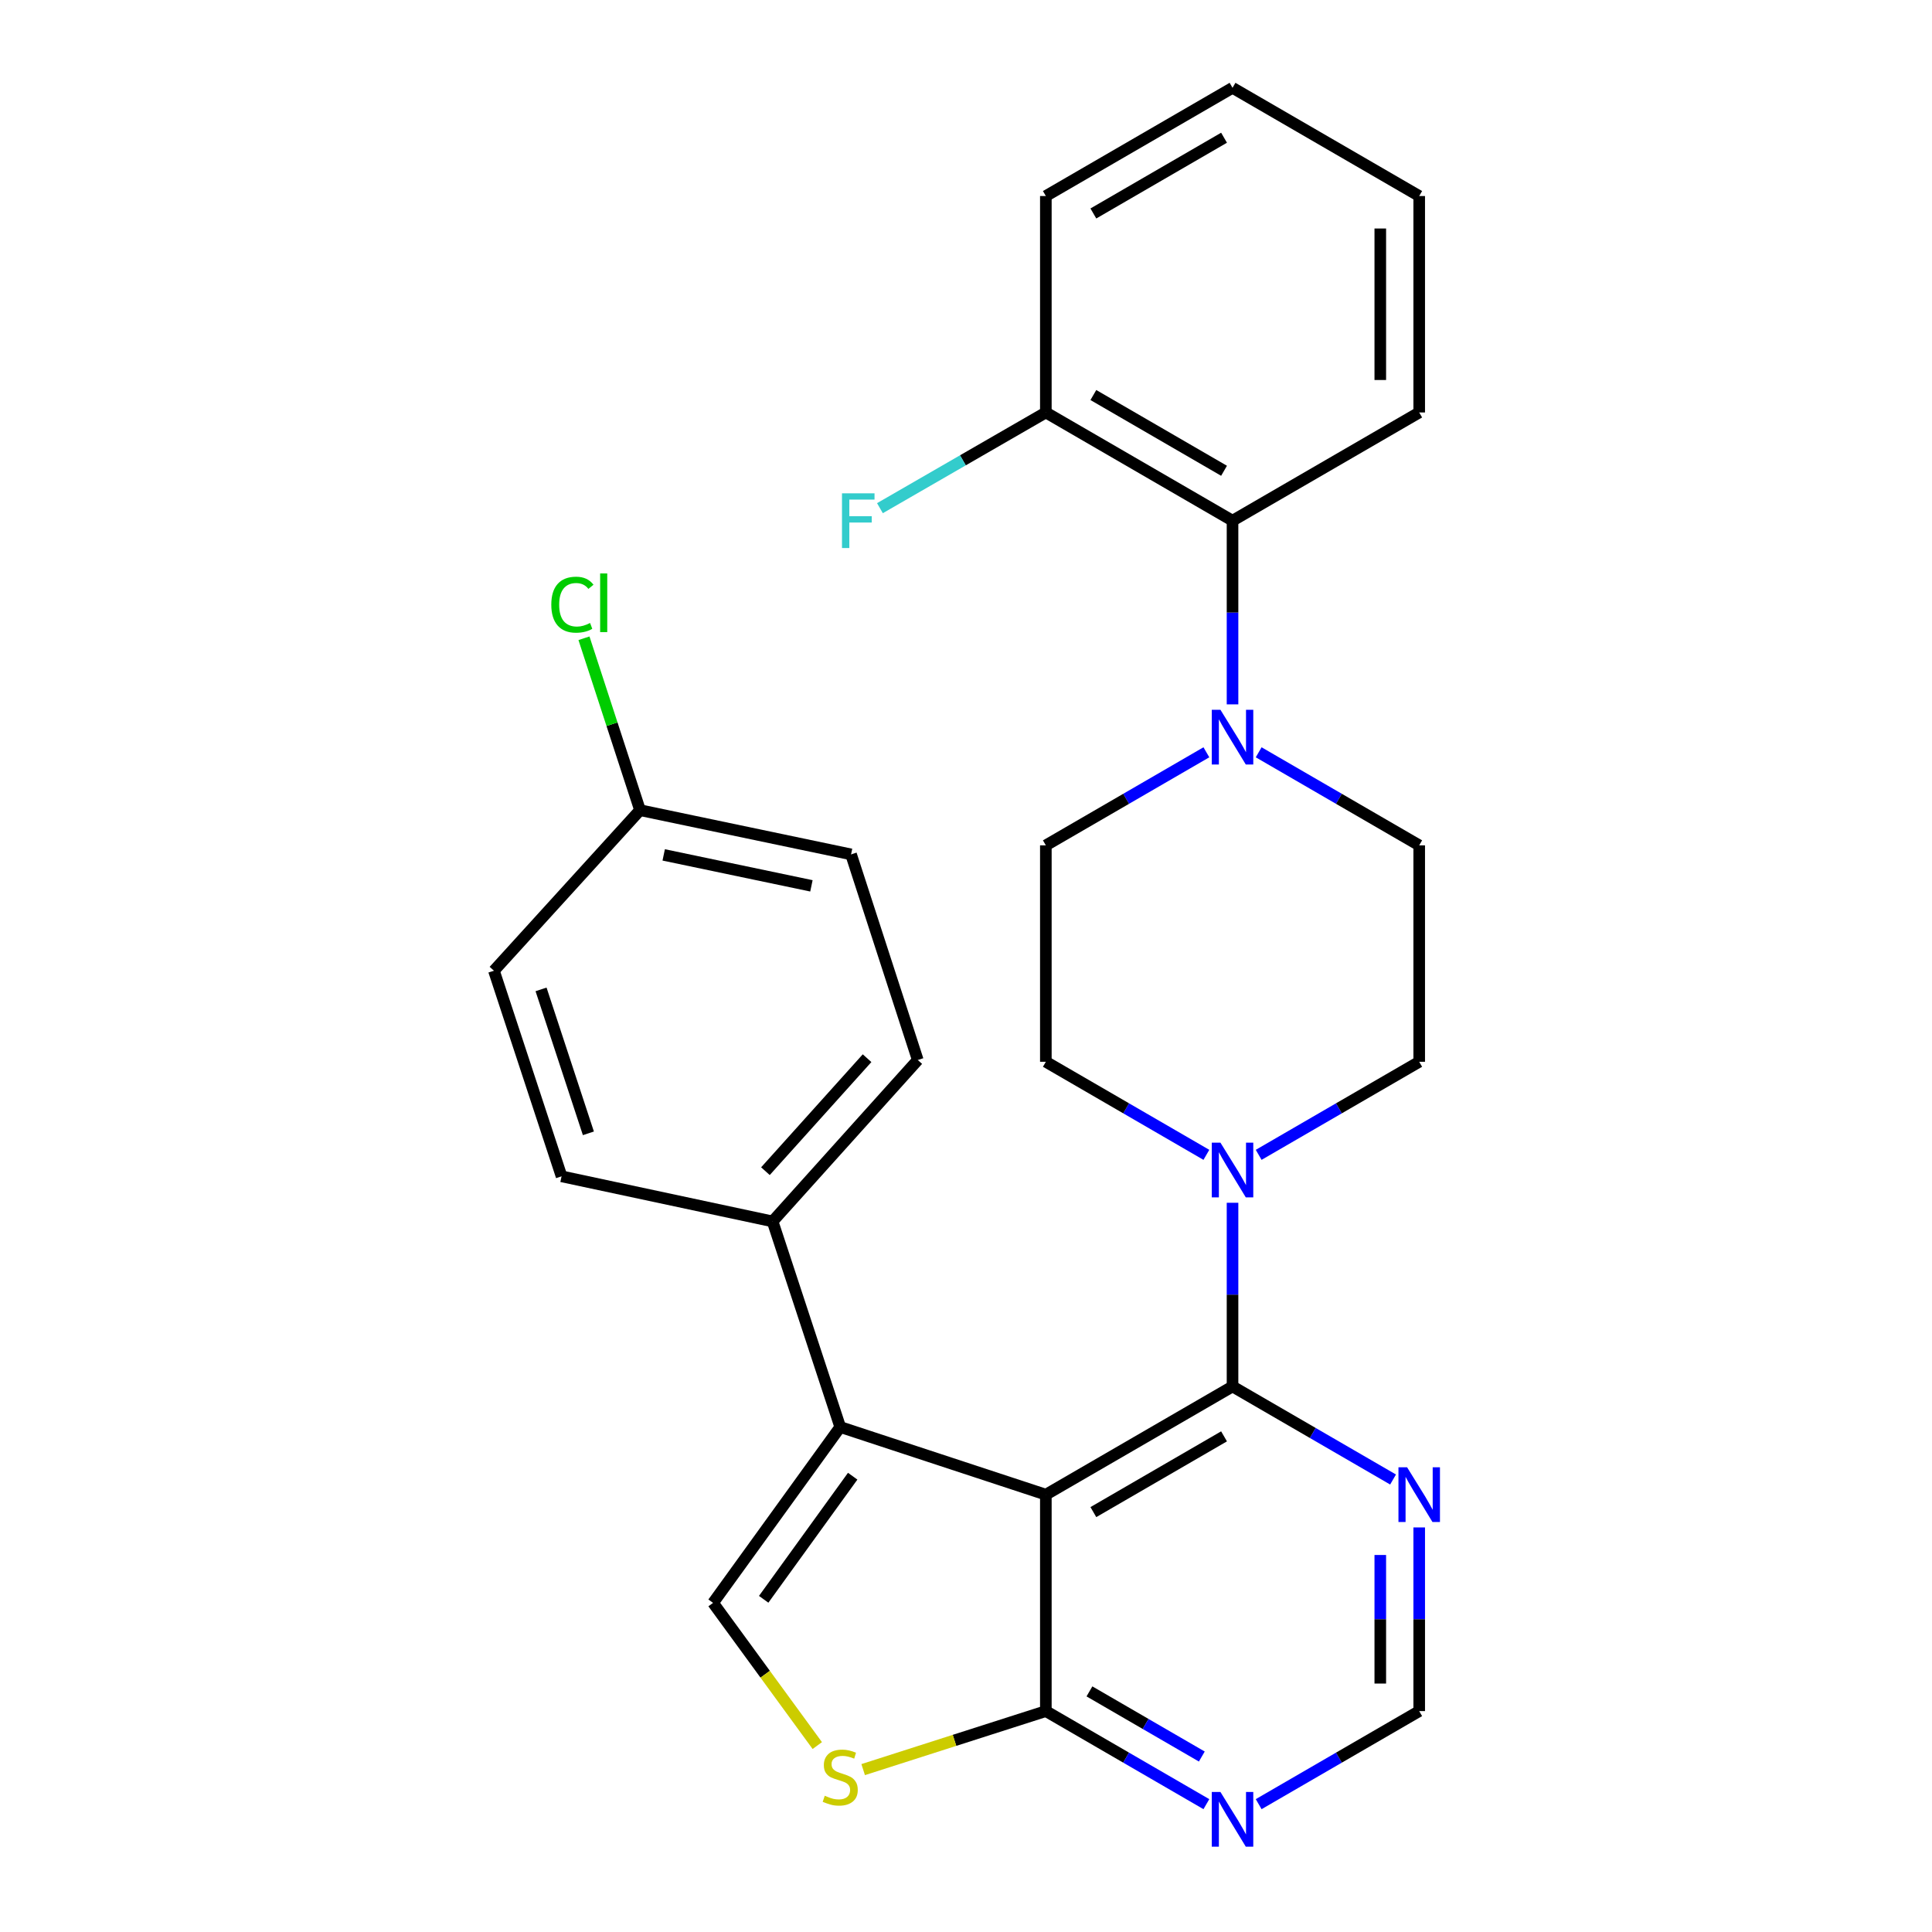 <?xml version='1.0' encoding='iso-8859-1'?>
<svg version='1.1' baseProfile='full'
              xmlns='http://www.w3.org/2000/svg'
                      xmlns:rdkit='http://www.rdkit.org/xml'
                      xmlns:xlink='http://www.w3.org/1999/xlink'
                  xml:space='preserve'
width='1000px' height='1000px' viewBox='0 0 1000 1000'>
<!-- END OF HEADER -->
<rect style='opacity:1.0;fill:#FFFFFF;stroke:none' width='1000' height='1000' x='0' y='0'> </rect>
<path class='bond-0' d='M 541.328,773.638 L 637.954,717.626' style='fill:none;fill-rule:evenodd;stroke:#000000;stroke-width:6px;stroke-linecap:butt;stroke-linejoin:miter;stroke-opacity:1' />
<path class='bond-0' d='M 565.924,782.664 L 633.562,743.455' style='fill:none;fill-rule:evenodd;stroke:#000000;stroke-width:6px;stroke-linecap:butt;stroke-linejoin:miter;stroke-opacity:1' />
<path class='bond-1' d='M 541.328,773.638 L 434.899,738.621' style='fill:none;fill-rule:evenodd;stroke:#000000;stroke-width:6px;stroke-linecap:butt;stroke-linejoin:miter;stroke-opacity:1' />
<path class='bond-2' d='M 541.328,773.638 L 541.328,885.663' style='fill:none;fill-rule:evenodd;stroke:#000000;stroke-width:6px;stroke-linecap:butt;stroke-linejoin:miter;stroke-opacity:1' />
<path class='bond-4' d='M 637.954,717.626 L 637.954,670.088' style='fill:none;fill-rule:evenodd;stroke:#000000;stroke-width:6px;stroke-linecap:butt;stroke-linejoin:miter;stroke-opacity:1' />
<path class='bond-4' d='M 637.954,670.088 L 637.954,622.551' style='fill:none;fill-rule:evenodd;stroke:#0000FF;stroke-width:6px;stroke-linecap:butt;stroke-linejoin:miter;stroke-opacity:1' />
<path class='bond-7' d='M 637.954,717.626 L 679.5,741.71' style='fill:none;fill-rule:evenodd;stroke:#000000;stroke-width:6px;stroke-linecap:butt;stroke-linejoin:miter;stroke-opacity:1' />
<path class='bond-7' d='M 679.5,741.71 L 721.047,765.794' style='fill:none;fill-rule:evenodd;stroke:#0000FF;stroke-width:6px;stroke-linecap:butt;stroke-linejoin:miter;stroke-opacity:1' />
<path class='bond-3' d='M 434.899,738.621 L 369.083,829.65' style='fill:none;fill-rule:evenodd;stroke:#000000;stroke-width:6px;stroke-linecap:butt;stroke-linejoin:miter;stroke-opacity:1' />
<path class='bond-3' d='M 441.351,764.078 L 395.28,827.799' style='fill:none;fill-rule:evenodd;stroke:#000000;stroke-width:6px;stroke-linecap:butt;stroke-linejoin:miter;stroke-opacity:1' />
<path class='bond-10' d='M 434.899,738.621 L 399.892,632.203' style='fill:none;fill-rule:evenodd;stroke:#000000;stroke-width:6px;stroke-linecap:butt;stroke-linejoin:miter;stroke-opacity:1' />
<path class='bond-5' d='M 541.328,885.663 L 494.05,900.806' style='fill:none;fill-rule:evenodd;stroke:#000000;stroke-width:6px;stroke-linecap:butt;stroke-linejoin:miter;stroke-opacity:1' />
<path class='bond-5' d='M 494.05,900.806 L 446.773,915.948' style='fill:none;fill-rule:evenodd;stroke:#CCCC00;stroke-width:6px;stroke-linecap:butt;stroke-linejoin:miter;stroke-opacity:1' />
<path class='bond-8' d='M 541.328,885.663 L 582.875,909.747' style='fill:none;fill-rule:evenodd;stroke:#000000;stroke-width:6px;stroke-linecap:butt;stroke-linejoin:miter;stroke-opacity:1' />
<path class='bond-8' d='M 582.875,909.747 L 624.421,933.831' style='fill:none;fill-rule:evenodd;stroke:#0000FF;stroke-width:6px;stroke-linecap:butt;stroke-linejoin:miter;stroke-opacity:1' />
<path class='bond-8' d='M 563.895,875.46 L 592.977,892.319' style='fill:none;fill-rule:evenodd;stroke:#000000;stroke-width:6px;stroke-linecap:butt;stroke-linejoin:miter;stroke-opacity:1' />
<path class='bond-8' d='M 592.977,892.319 L 622.06,909.178' style='fill:none;fill-rule:evenodd;stroke:#0000FF;stroke-width:6px;stroke-linecap:butt;stroke-linejoin:miter;stroke-opacity:1' />
<path class='bond-28' d='M 369.083,829.65 L 396.056,866.576' style='fill:none;fill-rule:evenodd;stroke:#000000;stroke-width:6px;stroke-linecap:butt;stroke-linejoin:miter;stroke-opacity:1' />
<path class='bond-28' d='M 396.056,866.576 L 423.029,903.502' style='fill:none;fill-rule:evenodd;stroke:#CCCC00;stroke-width:6px;stroke-linecap:butt;stroke-linejoin:miter;stroke-opacity:1' />
<path class='bond-12' d='M 651.486,597.745 L 693.032,573.661' style='fill:none;fill-rule:evenodd;stroke:#0000FF;stroke-width:6px;stroke-linecap:butt;stroke-linejoin:miter;stroke-opacity:1' />
<path class='bond-12' d='M 693.032,573.661 L 734.579,549.577' style='fill:none;fill-rule:evenodd;stroke:#000000;stroke-width:6px;stroke-linecap:butt;stroke-linejoin:miter;stroke-opacity:1' />
<path class='bond-13' d='M 624.421,597.745 L 582.875,573.661' style='fill:none;fill-rule:evenodd;stroke:#0000FF;stroke-width:6px;stroke-linecap:butt;stroke-linejoin:miter;stroke-opacity:1' />
<path class='bond-13' d='M 582.875,573.661 L 541.328,549.577' style='fill:none;fill-rule:evenodd;stroke:#000000;stroke-width:6px;stroke-linecap:butt;stroke-linejoin:miter;stroke-opacity:1' />
<path class='bond-6' d='M 624.421,389.385 L 582.875,413.469' style='fill:none;fill-rule:evenodd;stroke:#0000FF;stroke-width:6px;stroke-linecap:butt;stroke-linejoin:miter;stroke-opacity:1' />
<path class='bond-6' d='M 582.875,413.469 L 541.328,437.553' style='fill:none;fill-rule:evenodd;stroke:#000000;stroke-width:6px;stroke-linecap:butt;stroke-linejoin:miter;stroke-opacity:1' />
<path class='bond-9' d='M 637.954,364.579 L 637.954,317.042' style='fill:none;fill-rule:evenodd;stroke:#0000FF;stroke-width:6px;stroke-linecap:butt;stroke-linejoin:miter;stroke-opacity:1' />
<path class='bond-9' d='M 637.954,317.042 L 637.954,269.504' style='fill:none;fill-rule:evenodd;stroke:#000000;stroke-width:6px;stroke-linecap:butt;stroke-linejoin:miter;stroke-opacity:1' />
<path class='bond-31' d='M 651.486,389.385 L 693.032,413.469' style='fill:none;fill-rule:evenodd;stroke:#0000FF;stroke-width:6px;stroke-linecap:butt;stroke-linejoin:miter;stroke-opacity:1' />
<path class='bond-31' d='M 693.032,413.469 L 734.579,437.553' style='fill:none;fill-rule:evenodd;stroke:#000000;stroke-width:6px;stroke-linecap:butt;stroke-linejoin:miter;stroke-opacity:1' />
<path class='bond-29' d='M 734.579,790.599 L 734.579,838.131' style='fill:none;fill-rule:evenodd;stroke:#0000FF;stroke-width:6px;stroke-linecap:butt;stroke-linejoin:miter;stroke-opacity:1' />
<path class='bond-29' d='M 734.579,838.131 L 734.579,885.663' style='fill:none;fill-rule:evenodd;stroke:#000000;stroke-width:6px;stroke-linecap:butt;stroke-linejoin:miter;stroke-opacity:1' />
<path class='bond-29' d='M 714.435,804.858 L 714.435,838.131' style='fill:none;fill-rule:evenodd;stroke:#0000FF;stroke-width:6px;stroke-linecap:butt;stroke-linejoin:miter;stroke-opacity:1' />
<path class='bond-29' d='M 714.435,838.131 L 714.435,871.403' style='fill:none;fill-rule:evenodd;stroke:#000000;stroke-width:6px;stroke-linecap:butt;stroke-linejoin:miter;stroke-opacity:1' />
<path class='bond-11' d='M 651.486,933.831 L 693.032,909.747' style='fill:none;fill-rule:evenodd;stroke:#0000FF;stroke-width:6px;stroke-linecap:butt;stroke-linejoin:miter;stroke-opacity:1' />
<path class='bond-11' d='M 693.032,909.747 L 734.579,885.663' style='fill:none;fill-rule:evenodd;stroke:#000000;stroke-width:6px;stroke-linecap:butt;stroke-linejoin:miter;stroke-opacity:1' />
<path class='bond-16' d='M 637.954,269.504 L 541.328,213.492' style='fill:none;fill-rule:evenodd;stroke:#000000;stroke-width:6px;stroke-linecap:butt;stroke-linejoin:miter;stroke-opacity:1' />
<path class='bond-16' d='M 633.562,243.674 L 565.924,204.466' style='fill:none;fill-rule:evenodd;stroke:#000000;stroke-width:6px;stroke-linecap:butt;stroke-linejoin:miter;stroke-opacity:1' />
<path class='bond-24' d='M 637.954,269.504 L 734.579,213.492' style='fill:none;fill-rule:evenodd;stroke:#000000;stroke-width:6px;stroke-linecap:butt;stroke-linejoin:miter;stroke-opacity:1' />
<path class='bond-17' d='M 399.892,632.203 L 475.042,548.66' style='fill:none;fill-rule:evenodd;stroke:#000000;stroke-width:6px;stroke-linecap:butt;stroke-linejoin:miter;stroke-opacity:1' />
<path class='bond-17' d='M 396.188,606.199 L 448.793,547.719' style='fill:none;fill-rule:evenodd;stroke:#000000;stroke-width:6px;stroke-linecap:butt;stroke-linejoin:miter;stroke-opacity:1' />
<path class='bond-18' d='M 399.892,632.203 L 290.666,608.869' style='fill:none;fill-rule:evenodd;stroke:#000000;stroke-width:6px;stroke-linecap:butt;stroke-linejoin:miter;stroke-opacity:1' />
<path class='bond-15' d='M 734.579,549.577 L 734.579,437.553' style='fill:none;fill-rule:evenodd;stroke:#000000;stroke-width:6px;stroke-linecap:butt;stroke-linejoin:miter;stroke-opacity:1' />
<path class='bond-14' d='M 541.328,549.577 L 541.328,437.553' style='fill:none;fill-rule:evenodd;stroke:#000000;stroke-width:6px;stroke-linecap:butt;stroke-linejoin:miter;stroke-opacity:1' />
<path class='bond-20' d='M 541.328,213.492 L 498.391,238.261' style='fill:none;fill-rule:evenodd;stroke:#000000;stroke-width:6px;stroke-linecap:butt;stroke-linejoin:miter;stroke-opacity:1' />
<path class='bond-20' d='M 498.391,238.261 L 455.455,263.03' style='fill:none;fill-rule:evenodd;stroke:#33CCCC;stroke-width:6px;stroke-linecap:butt;stroke-linejoin:miter;stroke-opacity:1' />
<path class='bond-25' d='M 541.328,213.492 L 541.328,101.467' style='fill:none;fill-rule:evenodd;stroke:#000000;stroke-width:6px;stroke-linecap:butt;stroke-linejoin:miter;stroke-opacity:1' />
<path class='bond-22' d='M 475.042,548.66 L 440.506,442.23' style='fill:none;fill-rule:evenodd;stroke:#000000;stroke-width:6px;stroke-linecap:butt;stroke-linejoin:miter;stroke-opacity:1' />
<path class='bond-21' d='M 290.666,608.869 L 255.659,502.44' style='fill:none;fill-rule:evenodd;stroke:#000000;stroke-width:6px;stroke-linecap:butt;stroke-linejoin:miter;stroke-opacity:1' />
<path class='bond-21' d='M 304.55,586.61 L 280.046,512.11' style='fill:none;fill-rule:evenodd;stroke:#000000;stroke-width:6px;stroke-linecap:butt;stroke-linejoin:miter;stroke-opacity:1' />
<path class='bond-19' d='M 331.279,419.344 L 255.659,502.44' style='fill:none;fill-rule:evenodd;stroke:#000000;stroke-width:6px;stroke-linecap:butt;stroke-linejoin:miter;stroke-opacity:1' />
<path class='bond-23' d='M 331.279,419.344 L 316.77,374.852' style='fill:none;fill-rule:evenodd;stroke:#000000;stroke-width:6px;stroke-linecap:butt;stroke-linejoin:miter;stroke-opacity:1' />
<path class='bond-23' d='M 316.77,374.852 L 302.261,330.36' style='fill:none;fill-rule:evenodd;stroke:#00CC00;stroke-width:6px;stroke-linecap:butt;stroke-linejoin:miter;stroke-opacity:1' />
<path class='bond-30' d='M 331.279,419.344 L 440.506,442.23' style='fill:none;fill-rule:evenodd;stroke:#000000;stroke-width:6px;stroke-linecap:butt;stroke-linejoin:miter;stroke-opacity:1' />
<path class='bond-30' d='M 343.532,442.493 L 419.991,458.514' style='fill:none;fill-rule:evenodd;stroke:#000000;stroke-width:6px;stroke-linecap:butt;stroke-linejoin:miter;stroke-opacity:1' />
<path class='bond-26' d='M 734.579,213.492 L 734.579,101.467' style='fill:none;fill-rule:evenodd;stroke:#000000;stroke-width:6px;stroke-linecap:butt;stroke-linejoin:miter;stroke-opacity:1' />
<path class='bond-26' d='M 714.435,196.688 L 714.435,118.271' style='fill:none;fill-rule:evenodd;stroke:#000000;stroke-width:6px;stroke-linecap:butt;stroke-linejoin:miter;stroke-opacity:1' />
<path class='bond-32' d='M 541.328,101.467 L 637.954,45.455' style='fill:none;fill-rule:evenodd;stroke:#000000;stroke-width:6px;stroke-linecap:butt;stroke-linejoin:miter;stroke-opacity:1' />
<path class='bond-32' d='M 565.924,110.493 L 633.562,71.284' style='fill:none;fill-rule:evenodd;stroke:#000000;stroke-width:6px;stroke-linecap:butt;stroke-linejoin:miter;stroke-opacity:1' />
<path class='bond-27' d='M 734.579,101.467 L 637.954,45.455' style='fill:none;fill-rule:evenodd;stroke:#000000;stroke-width:6px;stroke-linecap:butt;stroke-linejoin:miter;stroke-opacity:1' />
<path  class='atom-5' d='M 631.694 591.43
L 640.974 606.43
Q 641.894 607.91, 643.374 610.59
Q 644.854 613.27, 644.934 613.43
L 644.934 591.43
L 648.694 591.43
L 648.694 619.75
L 644.814 619.75
L 634.854 603.35
Q 633.694 601.43, 632.454 599.23
Q 631.254 597.03, 630.894 596.35
L 630.894 619.75
L 627.214 619.75
L 627.214 591.43
L 631.694 591.43
' fill='#0000FF'/>
<path  class='atom-6' d='M 426.899 929.472
Q 427.219 929.592, 428.539 930.152
Q 429.859 930.712, 431.299 931.072
Q 432.779 931.392, 434.219 931.392
Q 436.899 931.392, 438.459 930.112
Q 440.019 928.792, 440.019 926.512
Q 440.019 924.952, 439.219 923.992
Q 438.459 923.032, 437.259 922.512
Q 436.059 921.992, 434.059 921.392
Q 431.539 920.632, 430.019 919.912
Q 428.539 919.192, 427.459 917.672
Q 426.419 916.152, 426.419 913.592
Q 426.419 910.032, 428.819 907.832
Q 431.259 905.632, 436.059 905.632
Q 439.339 905.632, 443.059 907.192
L 442.139 910.272
Q 438.739 908.872, 436.179 908.872
Q 433.419 908.872, 431.899 910.032
Q 430.379 911.152, 430.419 913.112
Q 430.419 914.632, 431.179 915.552
Q 431.979 916.472, 433.099 916.992
Q 434.259 917.512, 436.179 918.112
Q 438.739 918.912, 440.259 919.712
Q 441.779 920.512, 442.859 922.152
Q 443.979 923.752, 443.979 926.512
Q 443.979 930.432, 441.339 932.552
Q 438.739 934.632, 434.379 934.632
Q 431.859 934.632, 429.939 934.072
Q 428.059 933.552, 425.819 932.632
L 426.899 929.472
' fill='#CCCC00'/>
<path  class='atom-7' d='M 631.694 367.38
L 640.974 382.38
Q 641.894 383.86, 643.374 386.54
Q 644.854 389.22, 644.934 389.38
L 644.934 367.38
L 648.694 367.38
L 648.694 395.7
L 644.814 395.7
L 634.854 379.3
Q 633.694 377.38, 632.454 375.18
Q 631.254 372.98, 630.894 372.3
L 630.894 395.7
L 627.214 395.7
L 627.214 367.38
L 631.694 367.38
' fill='#0000FF'/>
<path  class='atom-8' d='M 728.319 759.478
L 737.599 774.478
Q 738.519 775.958, 739.999 778.638
Q 741.479 781.318, 741.559 781.478
L 741.559 759.478
L 745.319 759.478
L 745.319 787.798
L 741.439 787.798
L 731.479 771.398
Q 730.319 769.478, 729.079 767.278
Q 727.879 765.078, 727.519 764.398
L 727.519 787.798
L 723.839 787.798
L 723.839 759.478
L 728.319 759.478
' fill='#0000FF'/>
<path  class='atom-9' d='M 631.694 927.515
L 640.974 942.515
Q 641.894 943.995, 643.374 946.675
Q 644.854 949.355, 644.934 949.515
L 644.934 927.515
L 648.694 927.515
L 648.694 955.835
L 644.814 955.835
L 634.854 939.435
Q 633.694 937.515, 632.454 935.315
Q 631.254 933.115, 630.894 932.435
L 630.894 955.835
L 627.214 955.835
L 627.214 927.515
L 631.694 927.515
' fill='#0000FF'/>
<path  class='atom-21' d='M 435.812 255.344
L 452.652 255.344
L 452.652 258.584
L 439.612 258.584
L 439.612 267.184
L 451.212 267.184
L 451.212 270.464
L 439.612 270.464
L 439.612 283.664
L 435.812 283.664
L 435.812 255.344
' fill='#33CCCC'/>
<path  class='atom-24' d='M 285.352 312.977
Q 285.352 305.937, 288.632 302.257
Q 291.952 298.537, 298.232 298.537
Q 304.072 298.537, 307.192 302.657
L 304.552 304.817
Q 302.272 301.817, 298.232 301.817
Q 293.952 301.817, 291.672 304.697
Q 289.432 307.537, 289.432 312.977
Q 289.432 318.577, 291.752 321.457
Q 294.112 324.337, 298.672 324.337
Q 301.792 324.337, 305.432 322.457
L 306.552 325.457
Q 305.072 326.417, 302.832 326.977
Q 300.592 327.537, 298.112 327.537
Q 291.952 327.537, 288.632 323.777
Q 285.352 320.017, 285.352 312.977
' fill='#00CC00'/>
<path  class='atom-24' d='M 310.632 296.817
L 314.312 296.817
L 314.312 327.177
L 310.632 327.177
L 310.632 296.817
' fill='#00CC00'/>
</svg>

